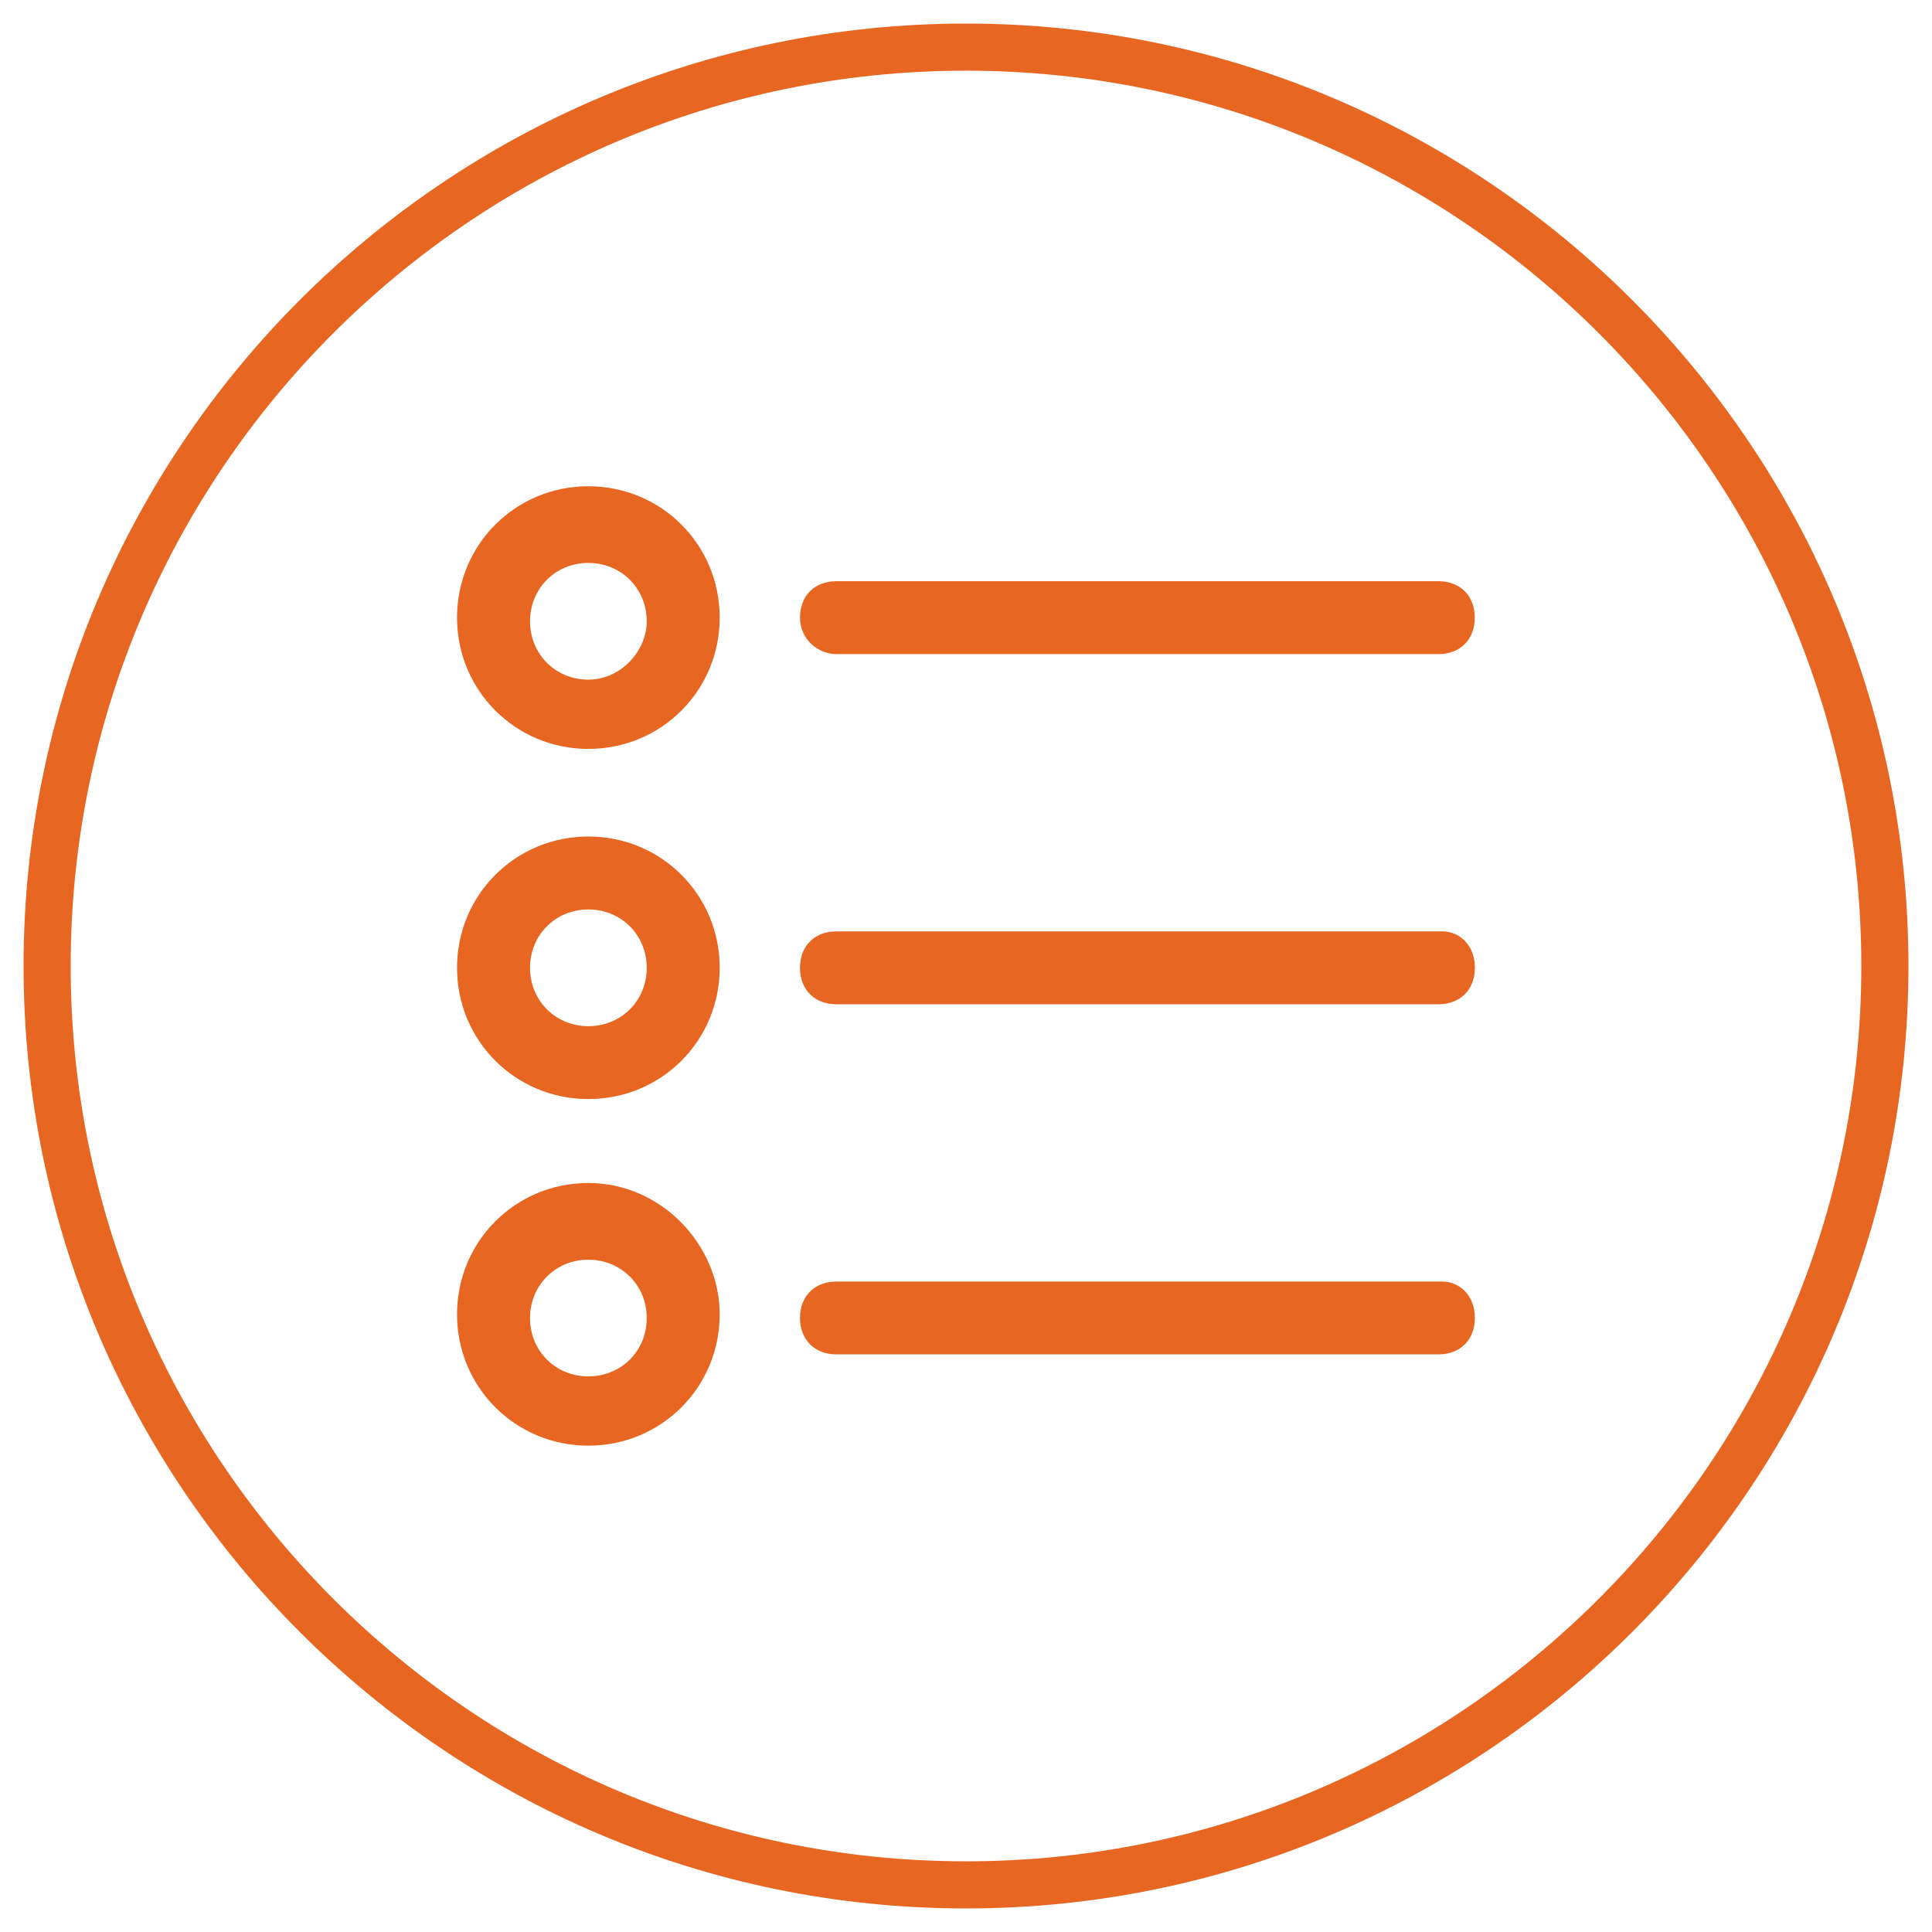 <?xml version="1.0" encoding="utf-8"?>
<!-- Generator: Adobe Illustrator 16.0.0, SVG Export Plug-In . SVG Version: 6.00 Build 0)  -->
<!DOCTYPE svg PUBLIC "-//W3C//DTD SVG 1.1//EN" "http://www.w3.org/Graphics/SVG/1.1/DTD/svg11.dtd">
<svg version="1.1" id="Livello_1" xmlns="http://www.w3.org/2000/svg" xmlns:xlink="http://www.w3.org/1999/xlink" x="0px" y="0px"
	 width="41px" height="41px" viewBox="0 0 41 41" enable-background="new 0 0 41 41" xml:space="preserve">
<path fill="none" stroke="#E76621" stroke-miterlimit="10" d="M20.5,40C31.252,40,40,31.252,40,20.5S31.252,1,20.5,1S1,9.748,1,20.5
	S9.748,40,20.5,40z"/>
<path fill="#E76621" d="M17.751,13.881h12.774c0.465,0,0.772-0.311,0.772-0.774c0-0.465-0.31-0.773-0.772-0.773H17.751
	c-0.465,0-0.774,0.309-0.774,0.773C16.977,13.57,17.364,13.881,17.751,13.881"/>
<path fill="#E76621" d="M30.604,19.765H17.75c-0.463,0-0.773,0.31-0.773,0.773c0,0.466,0.311,0.774,0.773,0.774h12.775
	c0.465,0,0.774-0.31,0.774-0.774C31.301,20.074,30.99,19.765,30.604,19.765"/>
<path fill="#E76621" d="M30.604,27.197H17.75c-0.463,0-0.773,0.309-0.773,0.772s0.311,0.773,0.773,0.773h12.775
	c0.465,0,0.774-0.31,0.774-0.773S30.99,27.197,30.604,27.197"/>
<path fill="#E76621" d="M12.486,14.423c-0.697,0-1.238-0.542-1.238-1.238c0-0.697,0.541-1.239,1.238-1.239
	c0.697,0,1.239,0.542,1.239,1.239C13.726,13.804,13.184,14.423,12.486,14.423 M12.486,10.319c-1.548,0-2.787,1.239-2.787,2.787
	s1.239,2.787,2.787,2.787c1.549,0,2.787-1.239,2.787-2.787S14.035,10.319,12.486,10.319"/>
<path fill="#E76621" d="M12.486,21.777c-0.697,0-1.238-0.543-1.238-1.238c0-0.697,0.541-1.239,1.238-1.239
	c0.697,0,1.239,0.542,1.239,1.239C13.726,21.234,13.184,21.777,12.486,21.777 M12.486,17.752c-1.548,0-2.787,1.238-2.787,2.787
	c0,1.547,1.239,2.785,2.787,2.785c1.549,0,2.787-1.238,2.787-2.785C15.273,18.99,14.035,17.752,12.486,17.752"/>
<path fill="#E76621" d="M12.486,29.209c-0.697,0-1.238-0.541-1.238-1.238s0.541-1.238,1.238-1.238c0.697,0,1.239,0.541,1.239,1.238
	S13.184,29.209,12.486,29.209 M12.486,25.105c-1.548,0-2.787,1.239-2.787,2.787c0,1.549,1.239,2.787,2.787,2.787
	c1.549,0,2.787-1.238,2.787-2.787C15.273,26.422,14.035,25.105,12.486,25.105"/>
</svg>

